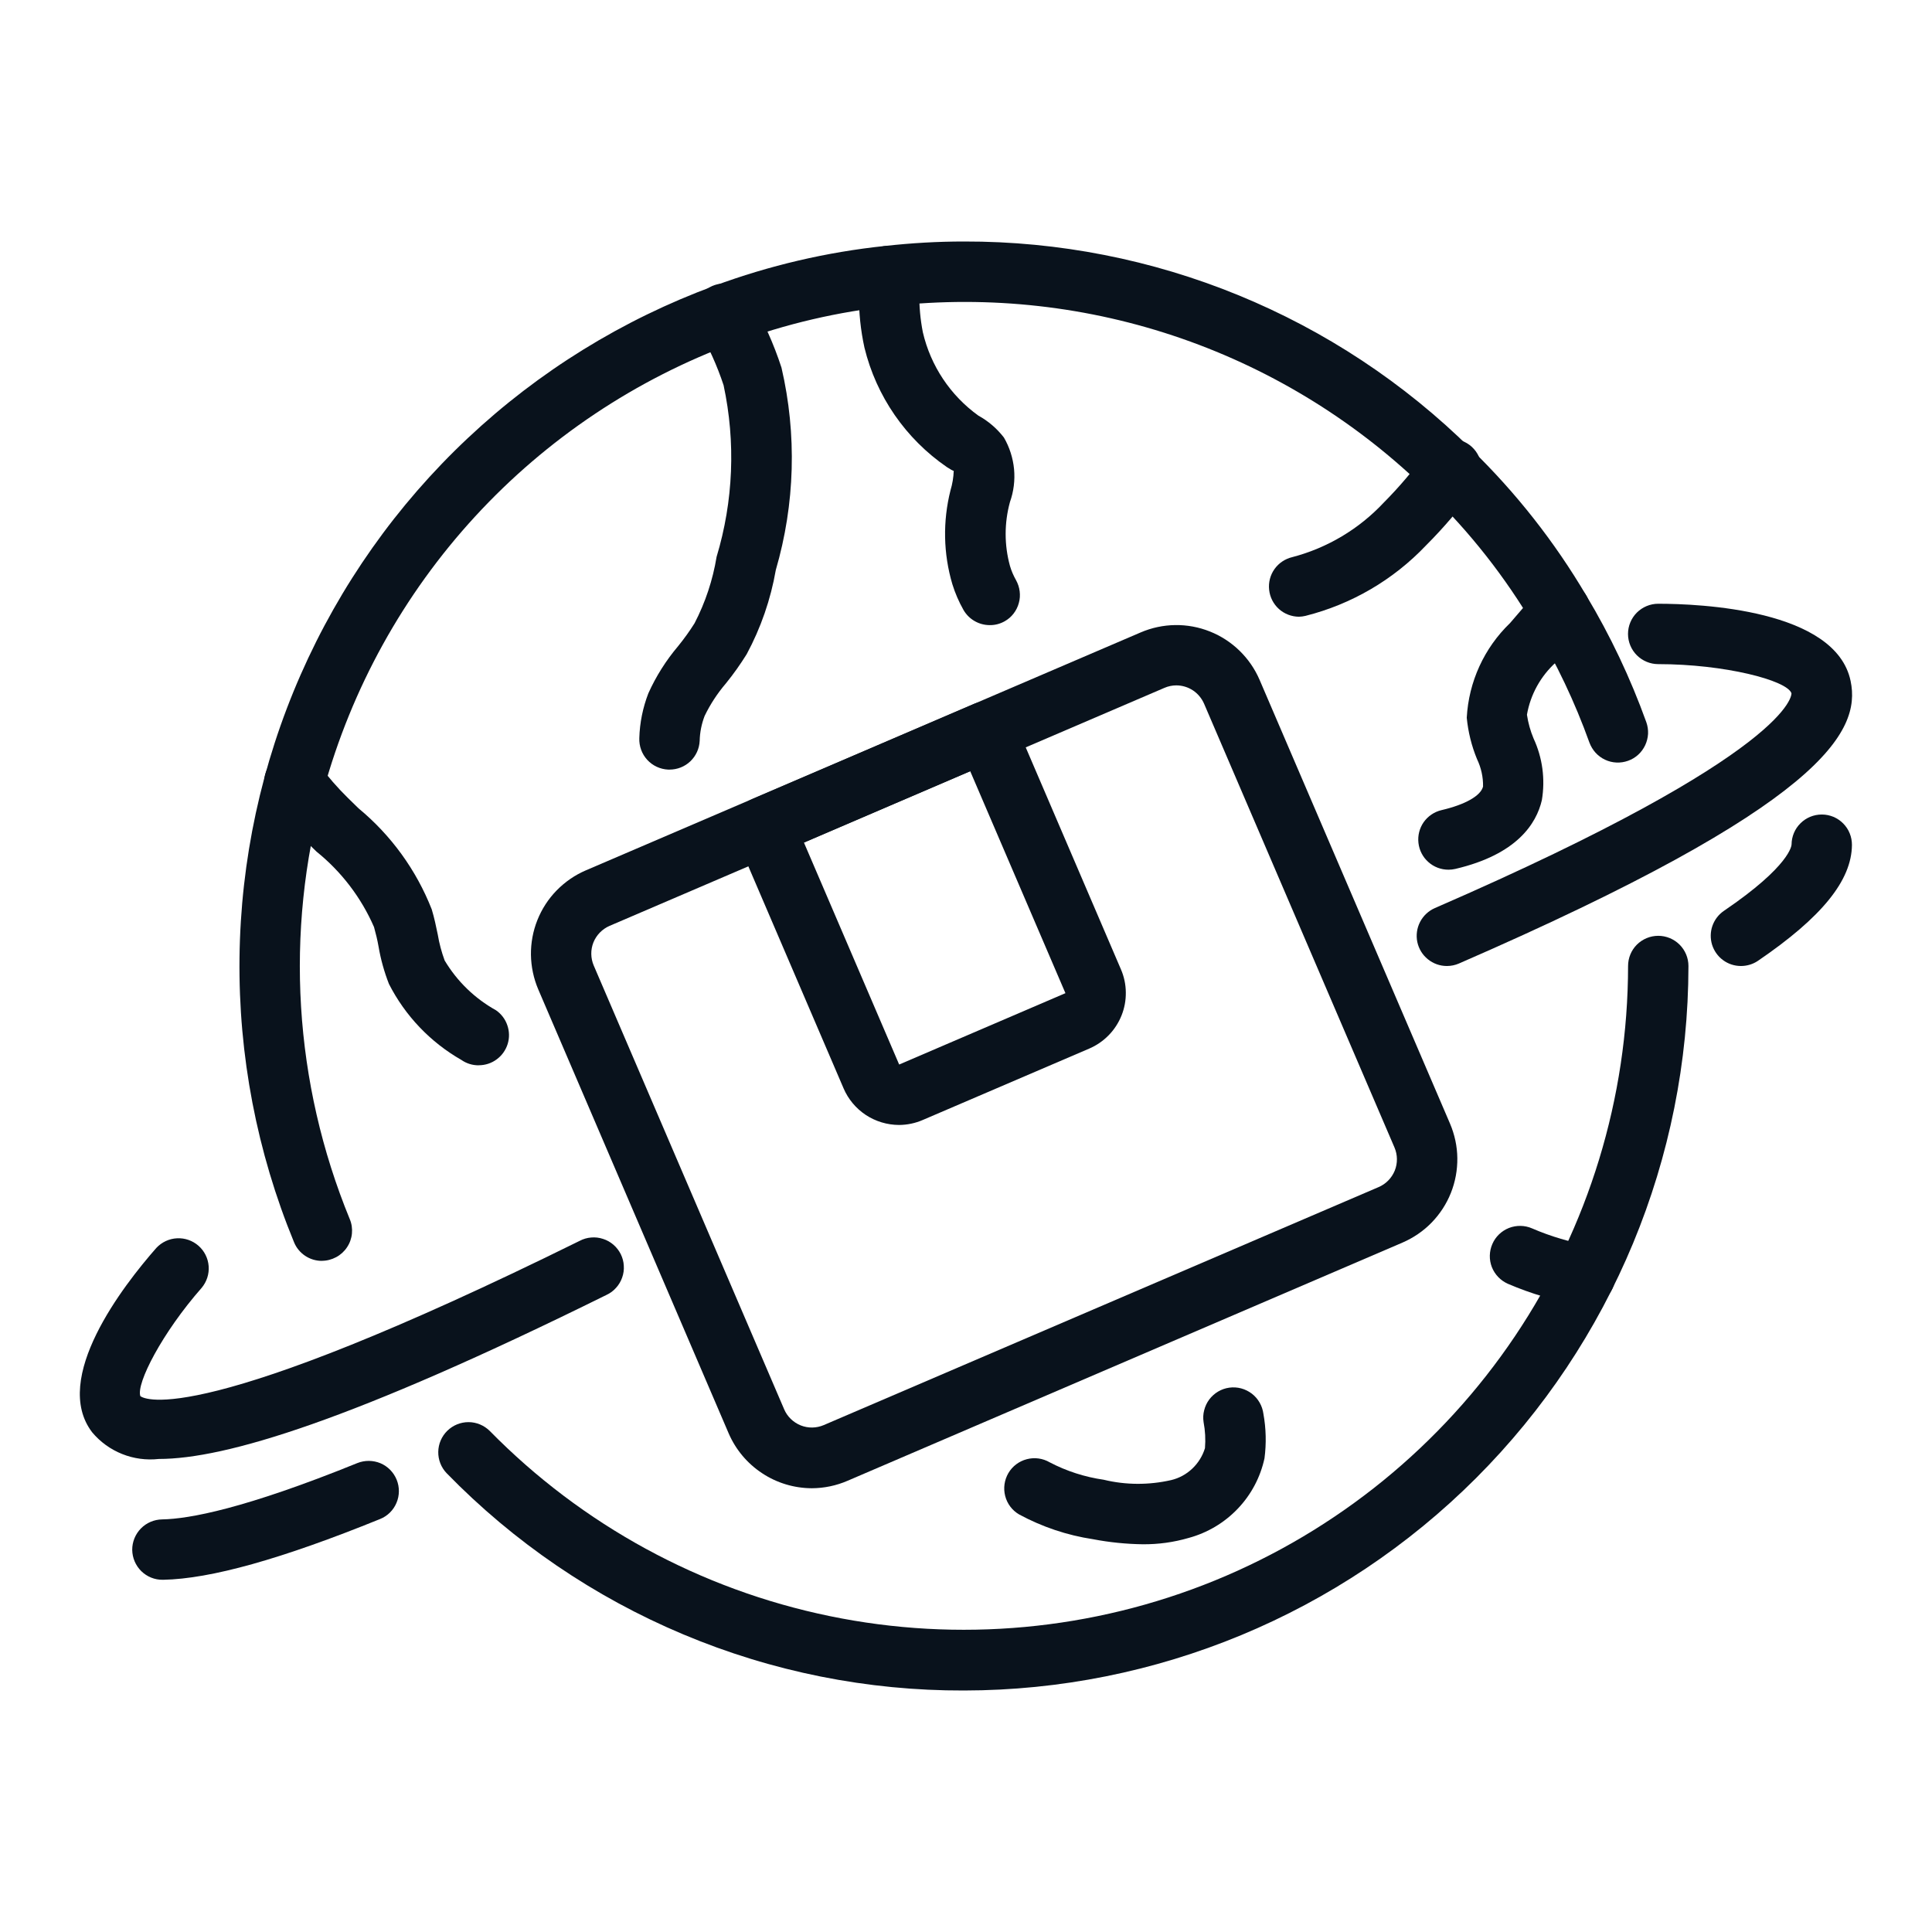 <svg xmlns="http://www.w3.org/2000/svg" fill="none" viewBox="0 0 32 32">
  <path fill="#09121C" d="M5.331 20.884C5.232 20.884 5.136 20.855 5.054 20.8C4.971 20.745 4.907 20.666 4.87 20.575C4.255 19.081 3.948 17.479 3.967 15.864C3.986 14.248 4.33 12.654 4.98 11.175C5.63 9.696 6.571 8.363 7.748 7.257C8.925 6.15 10.313 5.293 11.829 4.735C12.743 4.397 13.696 4.174 14.666 4.073C15.097 4.025 15.531 4 15.966 4C19.113 3.992 22.135 5.23 24.372 7.444C25.11 8.161 25.749 8.974 26.272 9.861C26.672 10.527 27.005 11.231 27.268 11.961C27.29 12.023 27.3 12.089 27.297 12.155C27.293 12.22 27.277 12.284 27.249 12.344C27.221 12.403 27.182 12.457 27.133 12.501C27.085 12.545 27.028 12.579 26.966 12.601C26.904 12.623 26.839 12.633 26.773 12.63C26.707 12.627 26.643 12.611 26.584 12.583C26.524 12.555 26.471 12.515 26.427 12.467C26.383 12.418 26.349 12.361 26.326 12.3C26.085 11.629 25.779 10.984 25.412 10.374C24.934 9.561 24.349 8.816 23.672 8.159C22.512 7.014 21.112 6.142 19.572 5.607C18.032 5.072 16.392 4.888 14.772 5.068C13.885 5.161 13.013 5.364 12.177 5.674C10.532 6.278 9.054 7.266 7.868 8.556C6.682 9.846 5.822 11.401 5.358 13.091C4.714 15.441 4.867 17.938 5.793 20.192C5.825 20.267 5.837 20.35 5.829 20.432C5.821 20.514 5.793 20.592 5.747 20.66C5.701 20.729 5.639 20.785 5.567 20.823C5.494 20.862 5.413 20.883 5.331 20.883V20.884Z"></path>
  <path fill="#09121C" d="M15.966 28C14.369 28.005 12.788 27.689 11.316 27.07C9.844 26.452 8.511 25.544 7.397 24.4C7.306 24.305 7.257 24.178 7.259 24.047C7.261 23.915 7.315 23.79 7.409 23.698C7.503 23.606 7.629 23.555 7.76 23.555C7.892 23.555 8.017 23.608 8.111 23.7C9.641 25.258 11.6 26.326 13.739 26.767C15.878 27.209 18.1 27.003 20.122 26.178C22.144 25.352 23.875 23.943 25.093 22.131C26.312 20.318 26.964 18.184 26.966 16C26.966 15.867 27.018 15.74 27.112 15.646C27.206 15.553 27.333 15.5 27.466 15.5C27.598 15.5 27.726 15.553 27.819 15.646C27.913 15.74 27.966 15.867 27.966 16C27.963 19.182 26.698 22.232 24.448 24.482C22.198 26.732 19.148 27.997 15.966 28Z"></path>
  <path fill="#09121C" d="M7.926 17.645C7.824 17.645 7.725 17.614 7.642 17.556C7.128 17.262 6.711 16.825 6.442 16.297C6.364 16.097 6.306 15.89 6.27 15.678C6.251 15.57 6.225 15.462 6.195 15.355C5.983 14.868 5.656 14.439 5.242 14.105L5.057 13.925C4.845 13.716 4.65 13.492 4.474 13.252C4.434 13.199 4.406 13.139 4.39 13.075C4.374 13.011 4.371 12.944 4.381 12.878C4.391 12.813 4.414 12.75 4.448 12.694C4.483 12.637 4.528 12.588 4.581 12.549C4.635 12.511 4.696 12.483 4.76 12.467C4.825 12.452 4.891 12.45 4.957 12.461C5.022 12.472 5.084 12.495 5.14 12.53C5.196 12.566 5.245 12.611 5.283 12.665C5.428 12.861 5.588 13.045 5.762 13.216L5.939 13.389C6.478 13.835 6.895 14.41 7.151 15.062C7.193 15.2 7.222 15.34 7.251 15.48C7.275 15.626 7.314 15.77 7.365 15.909C7.571 16.254 7.864 16.538 8.215 16.733C8.303 16.794 8.369 16.881 8.403 16.982C8.438 17.082 8.44 17.192 8.408 17.293C8.376 17.395 8.312 17.484 8.226 17.547C8.141 17.61 8.037 17.644 7.93 17.644L7.926 17.645Z"></path>
  <path fill="#09121C" d="M11.089 12.747H11.068C10.935 12.741 10.81 12.683 10.721 12.586C10.631 12.488 10.584 12.359 10.589 12.226C10.596 11.972 10.647 11.721 10.739 11.483C10.866 11.201 11.032 10.938 11.232 10.702C11.33 10.581 11.421 10.455 11.504 10.323C11.683 9.978 11.806 9.607 11.869 9.223C12.147 8.301 12.187 7.323 11.985 6.381C11.878 6.057 11.737 5.745 11.565 5.45C11.531 5.393 11.509 5.329 11.5 5.263C11.492 5.197 11.496 5.13 11.513 5.066C11.53 5.001 11.56 4.941 11.601 4.889C11.642 4.836 11.693 4.792 11.751 4.76C11.809 4.727 11.873 4.706 11.94 4.699C12.006 4.691 12.073 4.697 12.137 4.716C12.201 4.735 12.26 4.766 12.312 4.808C12.363 4.85 12.406 4.902 12.437 4.961C12.646 5.318 12.816 5.696 12.944 6.09C13.201 7.196 13.168 8.349 12.85 9.44C12.765 9.928 12.602 10.4 12.367 10.836C12.263 11.003 12.149 11.164 12.025 11.317C11.884 11.482 11.764 11.664 11.67 11.86C11.62 11.991 11.592 12.13 11.589 12.27C11.583 12.399 11.528 12.52 11.435 12.609C11.342 12.698 11.218 12.747 11.089 12.747Z"></path>
  <path fill="#09121C" d="M18.928 25.578C18.651 25.574 18.375 25.546 18.103 25.494C17.674 25.429 17.261 25.29 16.88 25.084C16.765 25.017 16.682 24.907 16.649 24.778C16.616 24.65 16.635 24.514 16.702 24.399C16.769 24.285 16.879 24.202 17.007 24.169C17.136 24.135 17.272 24.154 17.387 24.221C17.666 24.367 17.968 24.464 18.28 24.509C18.647 24.598 19.029 24.599 19.398 24.515C19.529 24.484 19.65 24.418 19.748 24.325C19.846 24.232 19.919 24.115 19.958 23.986C19.97 23.842 19.962 23.696 19.935 23.554C19.925 23.489 19.928 23.422 19.945 23.358C19.961 23.294 19.989 23.233 20.029 23.18C20.069 23.127 20.118 23.083 20.175 23.049C20.232 23.015 20.295 22.993 20.361 22.984C20.427 22.975 20.493 22.979 20.557 22.996C20.621 23.013 20.681 23.043 20.734 23.083C20.786 23.123 20.83 23.173 20.863 23.231C20.896 23.288 20.917 23.351 20.926 23.417C20.97 23.66 20.976 23.909 20.944 24.154C20.876 24.468 20.723 24.757 20.501 24.989C20.279 25.222 19.998 25.389 19.688 25.473C19.441 25.545 19.185 25.58 18.928 25.578Z"></path>
  <path fill="#09121C" d="M21.515 10.215C21.393 10.214 21.274 10.169 21.183 10.087C21.092 10.005 21.034 9.892 21.021 9.77C21.007 9.648 21.039 9.525 21.11 9.425C21.181 9.325 21.287 9.255 21.407 9.227C21.986 9.075 22.51 8.762 22.919 8.325C23.174 8.068 23.408 7.793 23.619 7.5C23.657 7.442 23.705 7.393 23.762 7.355C23.819 7.317 23.883 7.291 23.951 7.278C24.018 7.266 24.087 7.268 24.154 7.283C24.221 7.299 24.284 7.328 24.339 7.369C24.394 7.41 24.44 7.462 24.474 7.522C24.508 7.581 24.529 7.647 24.537 7.715C24.545 7.783 24.538 7.852 24.518 7.918C24.498 7.983 24.464 8.044 24.419 8.096C24.178 8.429 23.91 8.743 23.619 9.034C23.078 9.604 22.385 10.009 21.622 10.201C21.587 10.209 21.552 10.214 21.515 10.215Z"></path>
  <path fill="#09121C" d="M16.394 10.354C16.306 10.354 16.219 10.331 16.143 10.287C16.067 10.244 16.003 10.18 15.959 10.104C15.882 9.968 15.82 9.825 15.774 9.676C15.624 9.17 15.614 8.634 15.743 8.122C15.775 8.016 15.793 7.907 15.797 7.796C15.797 7.809 15.729 7.765 15.684 7.737C15.001 7.268 14.514 6.563 14.318 5.758C14.255 5.47 14.224 5.175 14.227 4.88C14.227 4.786 14.222 4.692 14.217 4.6C14.209 4.468 14.255 4.338 14.343 4.239C14.431 4.14 14.555 4.08 14.688 4.073C14.82 4.067 14.949 4.113 15.047 4.201C15.146 4.289 15.206 4.412 15.215 4.544C15.221 4.644 15.224 4.749 15.226 4.852C15.224 5.07 15.243 5.288 15.285 5.502C15.414 6.059 15.741 6.55 16.205 6.884C16.369 6.974 16.513 7.098 16.628 7.247C16.721 7.407 16.778 7.586 16.796 7.77C16.813 7.955 16.79 8.141 16.728 8.315C16.633 8.662 16.633 9.027 16.728 9.373C16.752 9.455 16.786 9.534 16.828 9.608C16.86 9.666 16.881 9.728 16.889 9.794C16.897 9.859 16.893 9.925 16.875 9.988C16.858 10.052 16.828 10.111 16.788 10.163C16.748 10.215 16.698 10.258 16.641 10.29C16.565 10.333 16.48 10.355 16.394 10.354Z"></path>
  <path fill="#09121C" d="M23.991 14.405C23.868 14.405 23.749 14.36 23.658 14.278C23.566 14.197 23.508 14.084 23.494 13.962C23.48 13.84 23.511 13.717 23.581 13.617C23.652 13.517 23.757 13.446 23.877 13.418C24.271 13.326 24.527 13.18 24.564 13.027C24.567 12.87 24.532 12.715 24.464 12.573C24.374 12.355 24.317 12.124 24.294 11.888C24.326 11.293 24.582 10.733 25.011 10.32C25.161 10.146 25.311 9.973 25.456 9.795C25.541 9.693 25.663 9.629 25.795 9.617C25.927 9.605 26.059 9.646 26.161 9.73C26.263 9.815 26.327 9.937 26.339 10.069C26.351 10.201 26.31 10.333 26.226 10.435C26.076 10.617 25.922 10.794 25.77 10.971C25.518 11.198 25.349 11.504 25.291 11.838C25.311 11.973 25.348 12.106 25.401 12.232C25.549 12.551 25.596 12.907 25.538 13.253C25.448 13.642 25.125 14.153 24.105 14.392C24.067 14.401 24.029 14.405 23.991 14.405Z"></path>
  <path fill="#09121C" d="M26.256 21.625C26.227 21.625 26.198 21.622 26.169 21.617C25.759 21.547 25.358 21.428 24.976 21.264C24.854 21.21 24.759 21.111 24.71 20.988C24.662 20.864 24.665 20.727 24.718 20.605C24.77 20.483 24.87 20.388 24.993 20.339C25.117 20.291 25.254 20.293 25.376 20.346C25.686 20.48 26.011 20.576 26.343 20.633C26.467 20.654 26.577 20.721 26.654 20.82C26.73 20.919 26.766 21.044 26.755 21.168C26.745 21.293 26.687 21.409 26.595 21.493C26.503 21.578 26.383 21.625 26.258 21.625H26.256Z"></path>
  <path fill="#09121C" d="M13.447 24.65C13.154 24.649 12.867 24.563 12.623 24.401C12.378 24.24 12.185 24.01 12.069 23.741L8.915 16.387C8.838 16.206 8.797 16.011 8.794 15.814C8.792 15.617 8.828 15.421 8.901 15.239C8.974 15.056 9.082 14.889 9.22 14.748C9.358 14.607 9.521 14.494 9.703 14.416L18.893 10.475C19.259 10.318 19.671 10.312 20.041 10.46C20.41 10.607 20.706 10.896 20.863 11.261L24.017 18.611C24.094 18.792 24.136 18.987 24.138 19.183C24.14 19.381 24.104 19.576 24.031 19.759C23.958 19.942 23.849 20.109 23.712 20.25C23.575 20.391 23.41 20.503 23.23 20.581L14.039 24.526C13.852 24.607 13.651 24.649 13.447 24.65ZM19.483 11.352C19.416 11.352 19.349 11.366 19.287 11.393L10.097 15.335C9.975 15.388 9.879 15.486 9.829 15.609C9.78 15.732 9.782 15.87 9.834 15.992L12.988 23.342C13.04 23.464 13.139 23.559 13.262 23.609C13.385 23.658 13.522 23.656 13.644 23.604L22.834 19.662C22.956 19.61 23.052 19.511 23.102 19.388C23.151 19.265 23.149 19.127 23.097 19.006L19.943 11.655C19.904 11.566 19.84 11.489 19.759 11.435C19.677 11.381 19.581 11.352 19.483 11.352Z"></path>
  <path fill="#09121C" d="M14.891 18.633C14.695 18.632 14.504 18.575 14.34 18.467C14.177 18.359 14.049 18.206 13.972 18.026L12.198 13.89C12.146 13.769 12.144 13.631 12.193 13.508C12.242 13.385 12.338 13.286 12.46 13.234L16.136 11.657C16.258 11.605 16.395 11.603 16.518 11.652C16.641 11.701 16.74 11.797 16.792 11.919L18.566 16.055C18.618 16.175 18.646 16.305 18.647 16.436C18.649 16.568 18.625 16.698 18.576 16.82C18.527 16.942 18.455 17.053 18.363 17.147C18.271 17.241 18.162 17.316 18.041 17.368L15.285 18.55C15.161 18.604 15.027 18.632 14.891 18.633ZM13.316 13.956L14.893 17.632L17.647 16.45L16.07 12.774L13.316 13.956Z"></path>
  <path fill="#09121C" d="M2.63 24.165C2.424 24.188 2.215 24.16 2.023 24.083C1.83 24.006 1.66 23.883 1.527 23.724C0.844 22.833 2.043 21.291 2.59 20.669C2.679 20.574 2.802 20.516 2.932 20.51C3.062 20.503 3.19 20.548 3.288 20.634C3.386 20.72 3.446 20.841 3.456 20.971C3.466 21.102 3.424 21.23 3.34 21.331C2.687 22.073 2.251 22.919 2.325 23.125C2.395 23.175 3.278 23.675 9.602 20.552C9.661 20.521 9.725 20.502 9.792 20.497C9.858 20.491 9.925 20.499 9.988 20.52C10.052 20.54 10.11 20.573 10.161 20.617C10.211 20.66 10.252 20.714 10.282 20.773C10.311 20.833 10.329 20.898 10.332 20.964C10.337 21.031 10.327 21.098 10.305 21.16C10.283 21.223 10.249 21.281 10.204 21.33C10.16 21.38 10.106 21.42 10.045 21.448C5.826 23.534 3.729 24.165 2.63 24.165Z"></path>
  <path fill="#09121C" d="M2.695 26.166C2.563 26.168 2.435 26.116 2.34 26.023C2.246 25.93 2.192 25.804 2.19 25.671C2.189 25.539 2.241 25.411 2.334 25.316C2.426 25.222 2.553 25.168 2.686 25.166C3.132 25.158 4.055 24.989 5.919 24.233C6.042 24.184 6.179 24.185 6.302 24.236C6.424 24.288 6.52 24.386 6.57 24.509C6.62 24.632 6.619 24.77 6.567 24.892C6.516 25.014 6.418 25.111 6.295 25.16C4.662 25.823 3.487 26.151 2.705 26.166H2.695Z"></path>
  <path fill="#09121C" d="M23.965 16C23.85 16 23.739 15.961 23.65 15.888C23.56 15.816 23.499 15.715 23.475 15.602C23.452 15.49 23.468 15.372 23.521 15.27C23.574 15.168 23.66 15.087 23.765 15.041C29.735 12.446 29.674 11.492 29.672 11.482C29.596 11.267 28.562 11 27.465 11C27.333 11 27.206 10.947 27.112 10.854C27.018 10.76 26.965 10.633 26.965 10.5C26.965 10.367 27.018 10.24 27.112 10.146C27.206 10.053 27.333 10 27.465 10C28.15 10 30.406 10.092 30.652 11.28C30.828 12.122 30.194 13.337 24.164 15.959C24.102 15.986 24.034 16 23.965 16Z"></path>
  <path fill="#09121C" d="M28.835 16C28.728 16 28.624 15.966 28.538 15.902C28.452 15.839 28.389 15.749 28.357 15.647C28.326 15.545 28.328 15.435 28.363 15.335C28.399 15.233 28.465 15.147 28.554 15.086C29.658 14.336 29.674 13.999 29.674 13.986C29.675 13.855 29.728 13.728 29.822 13.636C29.915 13.543 30.042 13.491 30.174 13.491H30.178C30.244 13.491 30.308 13.505 30.369 13.53C30.429 13.556 30.484 13.593 30.53 13.64C30.576 13.687 30.613 13.742 30.637 13.803C30.662 13.864 30.674 13.929 30.674 13.995C30.669 14.584 30.174 15.194 29.116 15.915C29.033 15.971 28.935 16 28.835 16Z"></path>
</svg>
